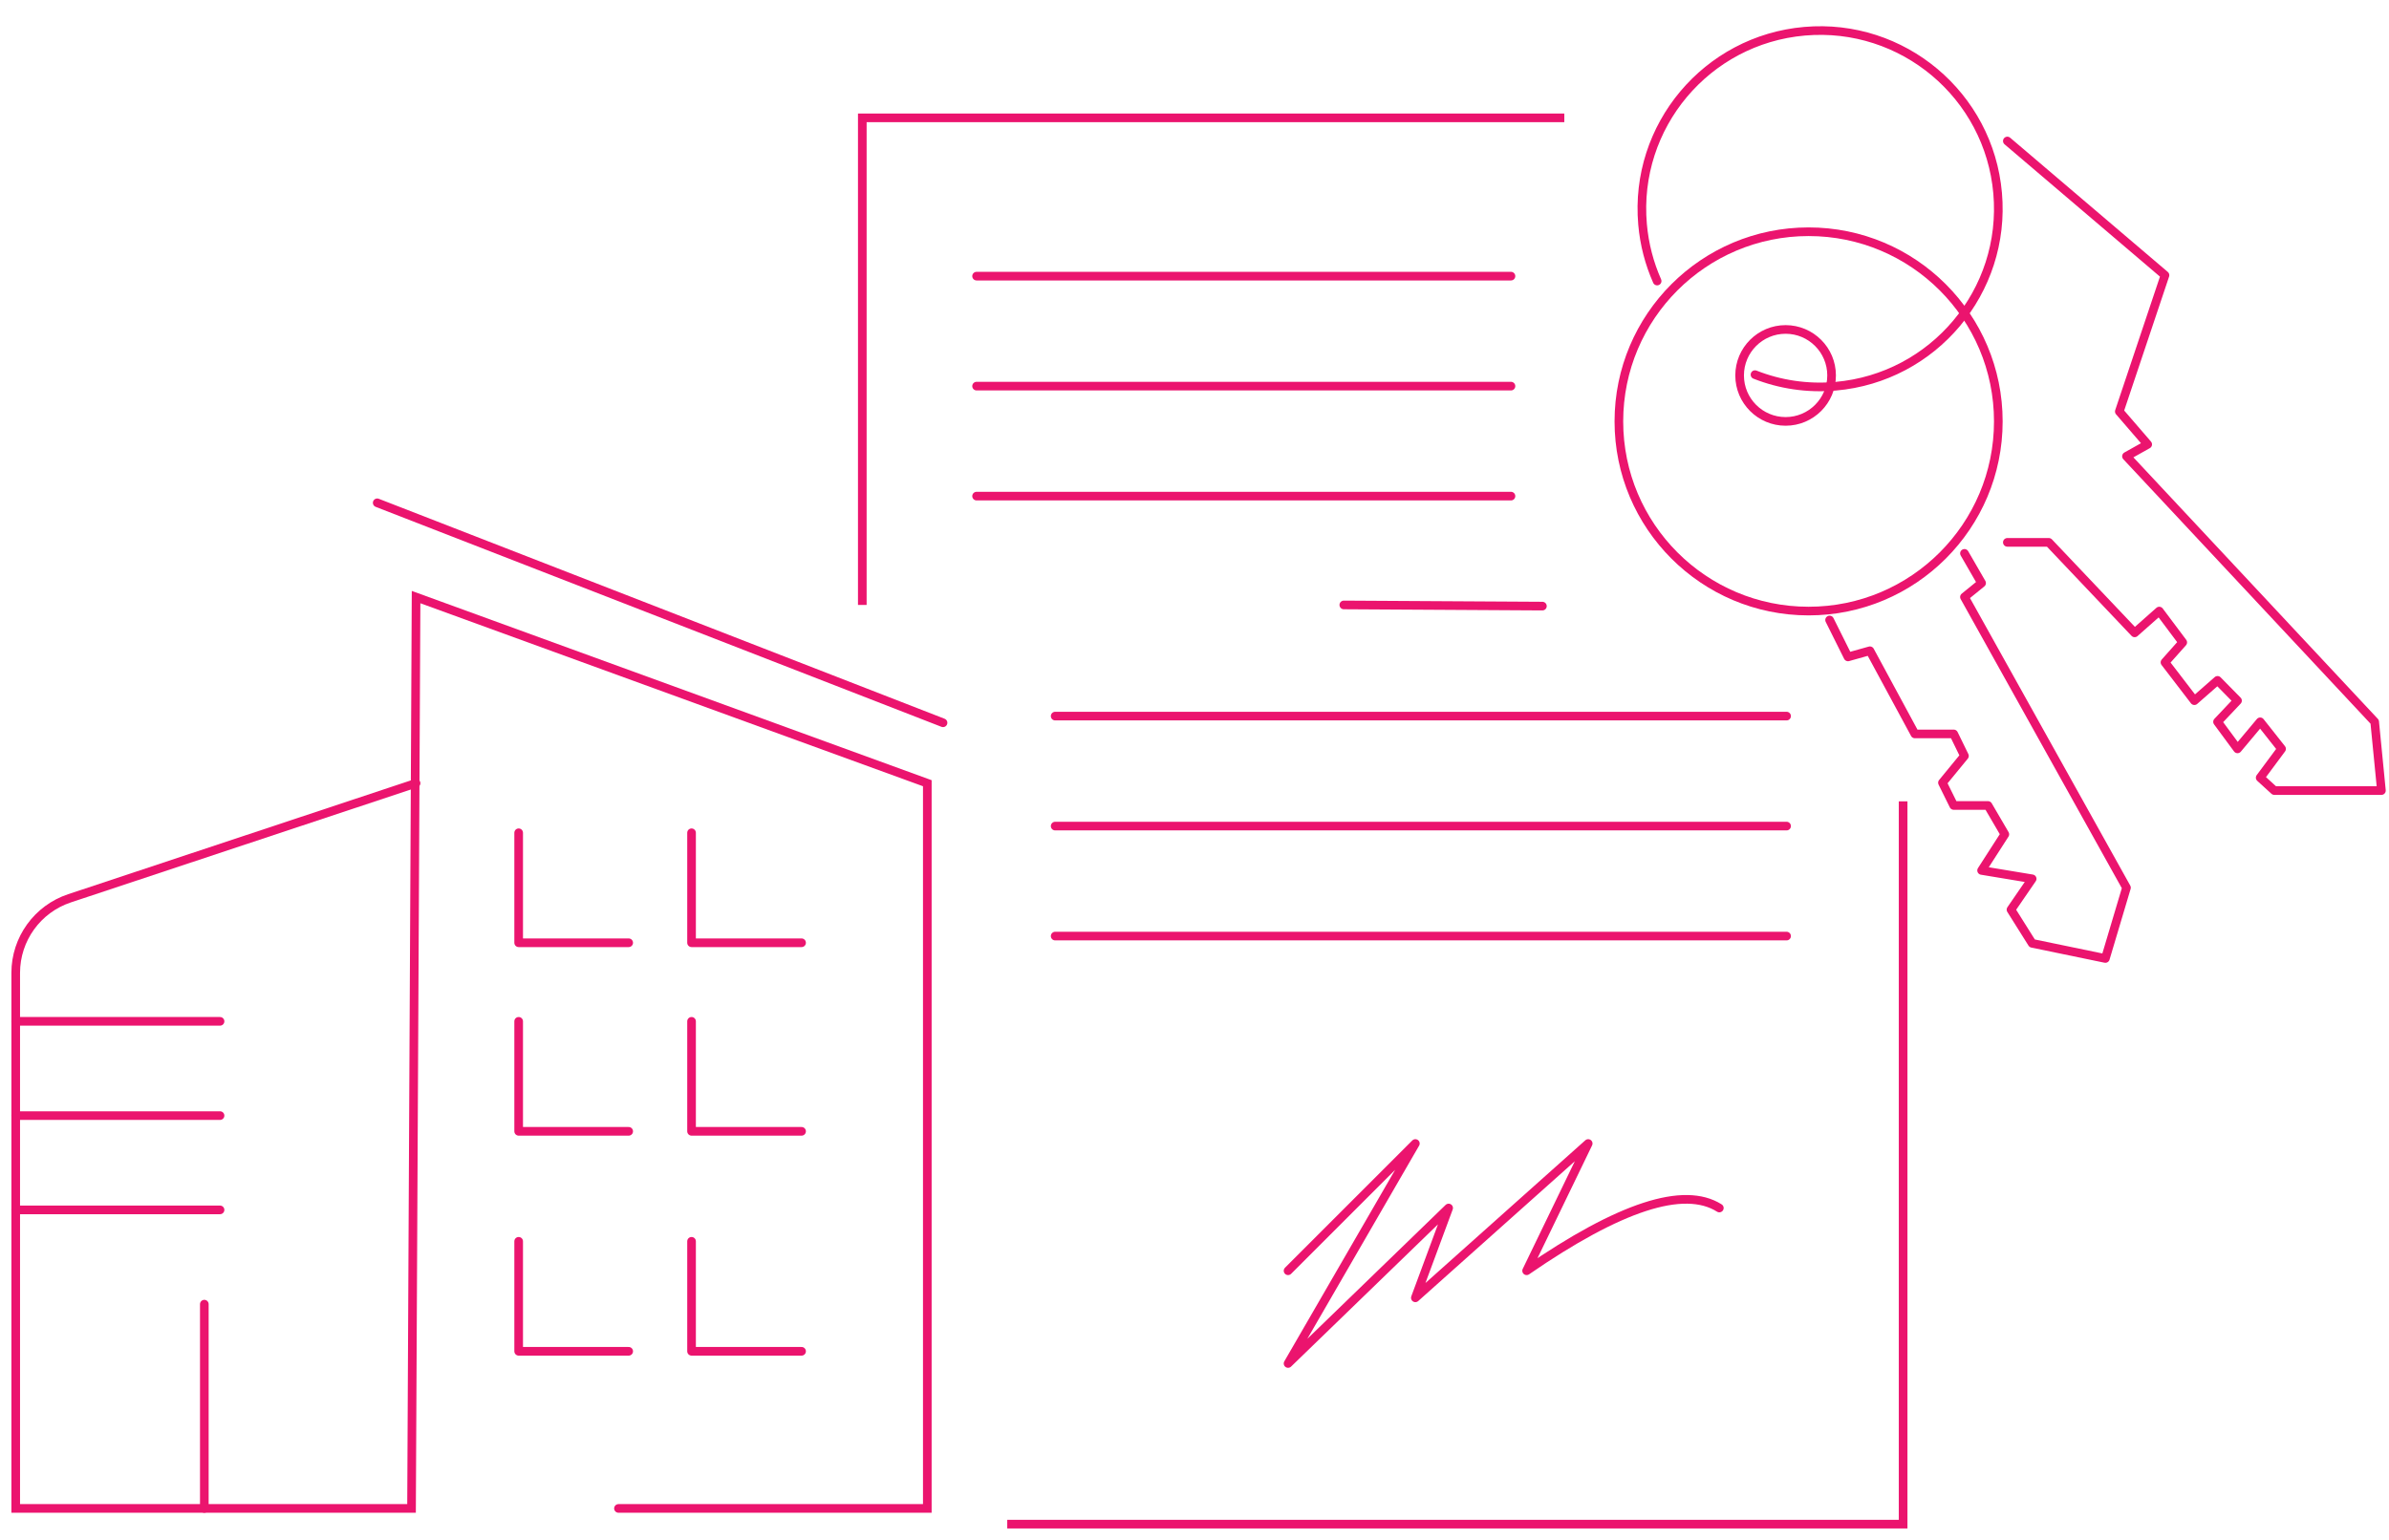 <?xml version="1.0" encoding="UTF-8"?>
<svg width="152px" height="98px" viewBox="0 0 152 98" version="1.1" xmlns="http://www.w3.org/2000/svg" xmlns:xlink="http://www.w3.org/1999/xlink">
    <title>Participate in a leasehold</title>
    <g id="Graphic-Articles" stroke="none" stroke-width="1" fill="none" fill-rule="evenodd">
        <g id="7-Options-for-Investing-in-Apartment-Buildings" transform="translate(-308, -2373)" stroke="#EB146E" stroke-width="0.55">
            <g id="Participate-in-a-leasehold" transform="translate(309, 2374)">
                <g id="Difficult-to-Scale" transform="translate(0, 31)" stroke-linecap="round">
                    <path d="M38.35,64 L58,64 L58,17.846 L25.473,6 L25.184,64 L0,64 L0,29.915 C1.64940866e-15,27.761 1.38,25.849 3.424,25.17 L25.473,17.846 L25.473,17.846" id="Path-218"></path>
                    <line x1="0" y1="33" x2="13" y2="33" id="Path-219"></line>
                    <line x1="0" y1="39" x2="13" y2="39" id="Path-219"></line>
                    <line x1="0" y1="45" x2="13" y2="45" id="Path-219"></line>
                    <line x1="12" y1="51" x2="12" y2="64" id="Path-219"></line>
                    <line x1="23" y1="-2.48689958e-13" x2="59" y2="14" id="Path-220"></line>
                    <polyline id="Path-221" stroke-linejoin="round" points="32 21 32 28 39 28"></polyline>
                    <polyline id="Path-221" stroke-linejoin="round" points="43 21 43 28 50 28"></polyline>
                    <polyline id="Path-221" stroke-linejoin="round" points="32 33 32 40 39 40"></polyline>
                    <polyline id="Path-221" stroke-linejoin="round" points="43 33 43 40 50 40"></polyline>
                    <polyline id="Path-221" stroke-linejoin="round" points="32 47 32 54 39 54"></polyline>
                    <polyline id="Path-221" stroke-linejoin="round" points="43 47 43 54 50 54"></polyline>
                </g>
                <polyline id="Path-379" points="53.864 37.5 53.864 6.5 98.529 6.5"></polyline>
                <polyline id="Path-380" points="120.086 50 120.086 96 63.086 96"></polyline>
                <line x1="61.135" y1="16.574" x2="95.135" y2="16.574" id="Path-381" stroke-linecap="round" stroke-linejoin="round"></line>
                <line x1="61.135" y1="23.574" x2="95.135" y2="23.574" id="Path-382" stroke-linecap="round" stroke-linejoin="round"></line>
                <line x1="61.135" y1="30.574" x2="95.135" y2="30.574" id="Path-382" stroke-linecap="round" stroke-linejoin="round"></line>
                <line x1="84.5" y1="37.5" x2="97.135" y2="37.574" id="Path-383" stroke-linecap="round" stroke-linejoin="round"></line>
                <line x1="66.135" y1="44.574" x2="112.671" y2="44.574" id="Path-384" stroke-linecap="round" stroke-linejoin="round"></line>
                <line x1="66.135" y1="51.574" x2="112.671" y2="51.574" id="Path-384" stroke-linecap="round" stroke-linejoin="round"></line>
                <line x1="66.135" y1="58.574" x2="112.671" y2="58.574" id="Path-384" stroke-linecap="round" stroke-linejoin="round"></line>
                <path d="M80.953,79.875 L89.052,71.776 L80.953,85.776 L91.169,75.881 L89.052,81.596 L100.049,71.776 L96.131,79.875 C102.052,75.79 106.139,74.459 108.392,75.881" id="Path-378" stroke-linecap="round" stroke-linejoin="round"></path>
                <g id="Group-5" transform="translate(126.259, 30) scale(-1, 1) translate(-126.259, -30) translate(102, 0)" stroke-linecap="round" stroke-linejoin="round">
                    <circle id="Oval" cx="36.446" cy="25.819" r="12.071"></circle>
                    <circle id="Oval" cx="37.909" cy="22.893" r="2.926"></circle>
                    <path d="M46.444,15.965 C46.84,14.811 47.054,13.573 47.054,12.285 C47.054,6.022 41.977,0.945 35.715,0.945 C29.452,0.945 24.375,6.022 24.375,12.285 C24.375,18.547 29.452,23.624 35.715,23.624 C37.528,23.624 39.241,23.199 40.761,22.442" id="Path" transform="translate(35.715, 12.285) rotate(5) translate(-35.715, -12.285) "></path>
                    <polyline id="Path-499" points="26.53 34.218 25.439 36.108 26.53 36.995 16.221 55.494 17.564 60 22.222 59.036 23.569 56.892 22.222 54.93 25.439 54.397 23.96 52.097 25.032 50.262 27.213 50.262 27.929 48.814 26.53 47.109 27.213 45.709 29.684 45.709 32.545 40.416 33.939 40.807 35.11 38.458"></polyline>
                    <polyline id="Path-500" points="23.801 7.974 13.771 16.516 16.677 25.188 14.871 27.282 16.221 28.039 0.429 44.938 0 49.314 6.814 49.314 7.714 48.493 6.353 46.66 7.714 44.938 9.156 46.66 10.427 44.938 9.156 43.592 10.427 42.3 11.901 43.592 13.771 41.154 12.641 39.883 14.135 37.89 15.701 39.277 21.163 33.517 23.801 33.517"></polyline>
                </g>
            </g>
        </g>
    </g>
</svg>